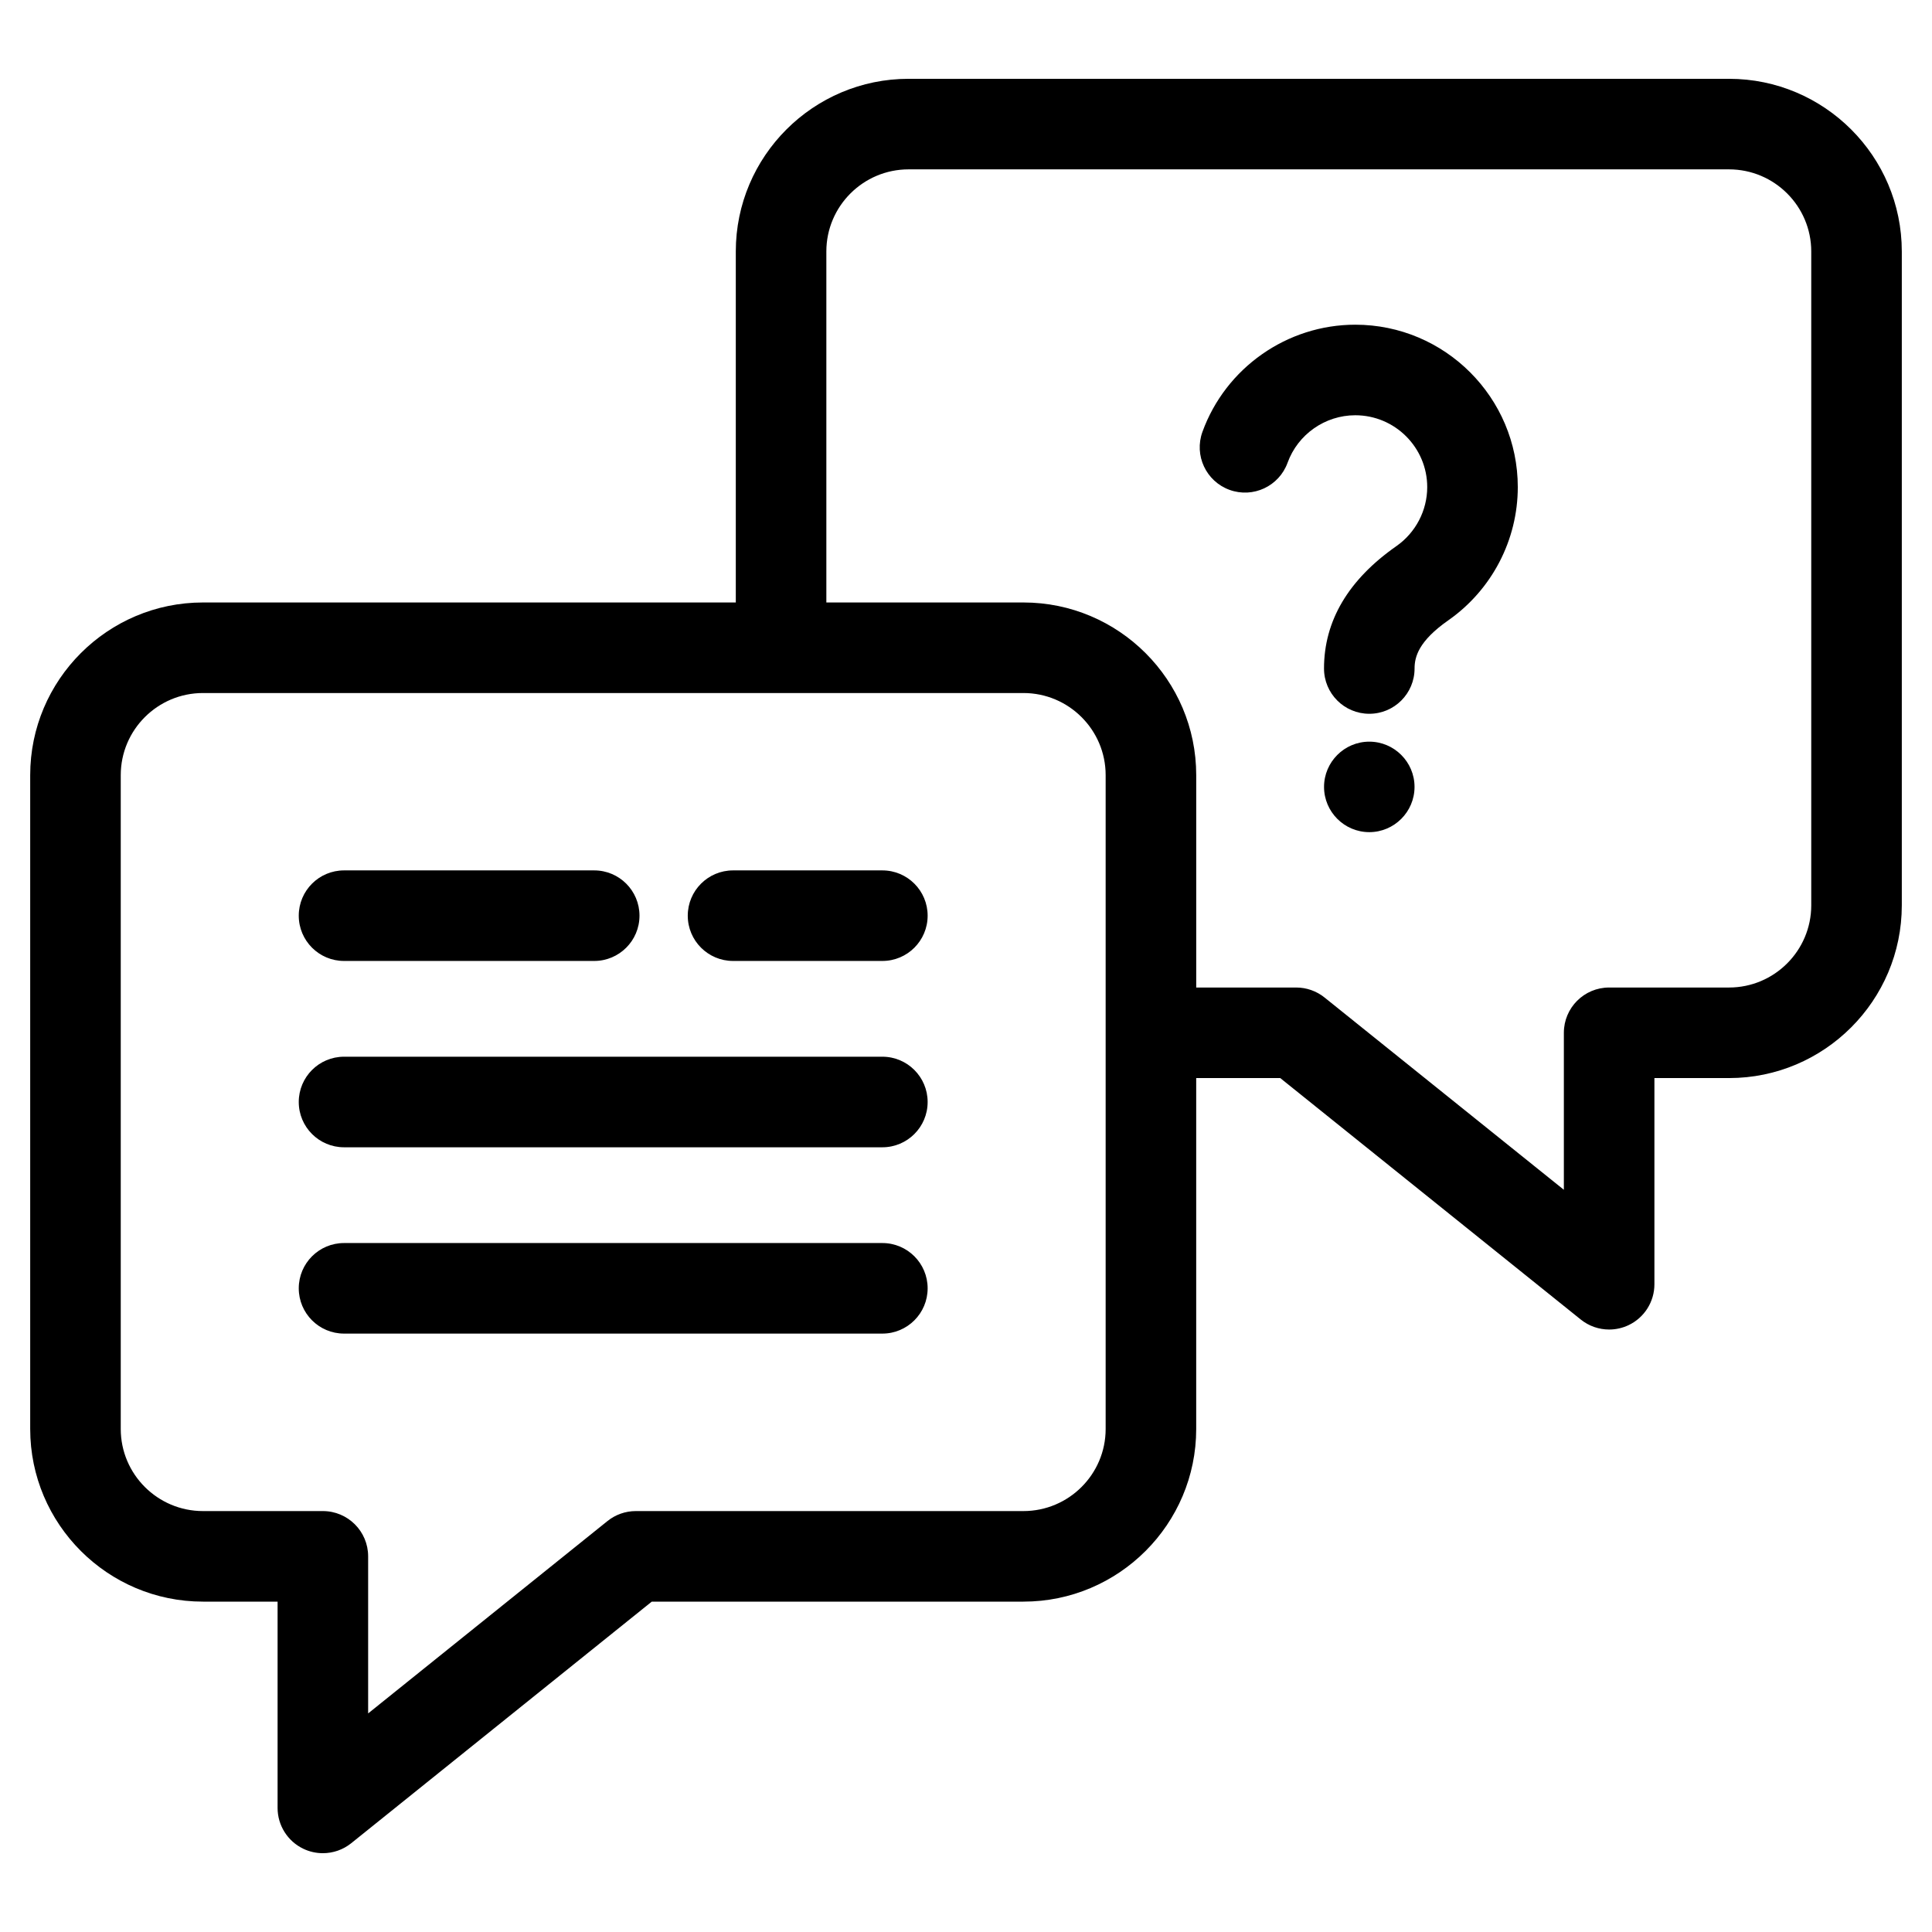 <svg xmlns="http://www.w3.org/2000/svg" width="124" height="124" viewBox="0 0 124 124" fill="none"><path d="M1.938 49.75V91.714C1.938 97.825 6.912 102.796 13.027 102.796H17.816V116.036C17.816 117.154 18.457 118.173 19.466 118.657C19.865 118.848 20.295 118.942 20.721 118.942C21.372 118.942 22.016 118.724 22.543 118.301L41.832 102.796H65.686C71.801 102.796 76.775 97.825 76.775 91.714V69.193H82.169L101.458 84.691C101.984 85.114 102.628 85.332 103.278 85.332C103.705 85.332 104.135 85.238 104.534 85.047C105.543 84.563 106.184 83.544 106.184 82.426V69.193H110.973C117.088 69.193 122.062 64.219 122.062 58.104V16.14C122.062 10.029 117.088 5.058 110.973 5.058H58.314C52.199 5.058 47.225 10.029 47.225 16.14V38.668H13.027C6.912 38.668 1.938 43.639 1.938 49.75ZM65.686 38.668H53.037V16.14C53.037 13.234 55.404 10.87 58.314 10.87H110.973C113.883 10.87 116.25 13.234 116.25 16.14V58.104C116.25 61.014 113.883 63.381 110.973 63.381H103.278C101.673 63.381 100.372 64.682 100.372 66.287V76.363L85.012 64.022C84.496 63.607 83.853 63.381 83.192 63.381H76.776V49.75C76.776 43.639 71.801 38.668 65.686 38.668ZM7.75 49.75C7.75 46.844 10.117 44.48 13.027 44.48H65.686C68.596 44.48 70.963 46.844 70.963 49.75V91.714C70.963 94.62 68.596 96.984 65.686 96.984H40.808C40.146 96.984 39.504 97.21 38.988 97.625L23.628 109.971V99.89C23.628 98.285 22.327 96.984 20.722 96.984H13.027C10.117 96.984 7.75 94.62 7.75 91.714L7.75 49.75ZM22.081 67.822H56.632C58.237 67.822 59.538 69.124 59.538 70.729C59.538 72.334 58.237 73.635 56.632 73.635H22.081C20.476 73.635 19.175 72.334 19.175 70.729C19.175 69.124 20.476 67.822 22.081 67.822ZM22.081 55.864H38.138C39.743 55.864 41.044 57.165 41.044 58.77C41.044 60.375 39.743 61.676 38.138 61.676H22.081C20.476 61.676 19.175 60.375 19.175 58.77C19.175 57.165 20.476 55.864 22.081 55.864ZM22.081 79.781H56.632C58.237 79.781 59.538 81.082 59.538 82.687C59.538 84.292 58.237 85.593 56.632 85.593H22.081C20.476 85.593 19.175 84.292 19.175 82.687C19.175 81.082 20.476 79.781 22.081 79.781ZM56.632 61.676H47.049C45.444 61.676 44.142 60.375 44.142 58.77C44.142 57.165 45.444 55.864 47.049 55.864H56.632C58.237 55.864 59.538 57.165 59.538 58.77C59.538 60.375 58.237 61.676 56.632 61.676Z" fill="black"></path><path d="M97.415 31.263C97.415 34.657 95.752 37.85 92.966 39.806C91.037 41.153 90.79 42.17 90.79 42.906C90.79 44.511 89.489 45.812 87.884 45.812C86.279 45.812 84.978 44.511 84.978 42.906C84.978 39.846 86.544 37.201 89.632 35.045C90.863 34.18 91.602 32.765 91.602 31.263C91.602 28.721 89.531 26.652 86.985 26.652C85.046 26.652 83.3 27.877 82.639 29.7C82.092 31.209 80.426 31.989 78.916 31.441C77.408 30.894 76.628 29.227 77.175 27.718C78.667 23.604 82.609 20.84 86.985 20.84C92.736 20.84 97.415 25.516 97.415 31.263ZM87.884 47.601C86.284 47.601 84.98 48.905 84.98 50.505C84.98 52.105 86.284 53.409 87.884 53.409C89.483 53.409 90.788 52.105 90.788 50.505C90.788 48.905 89.483 47.601 87.884 47.601Z" fill="black"></path></svg>